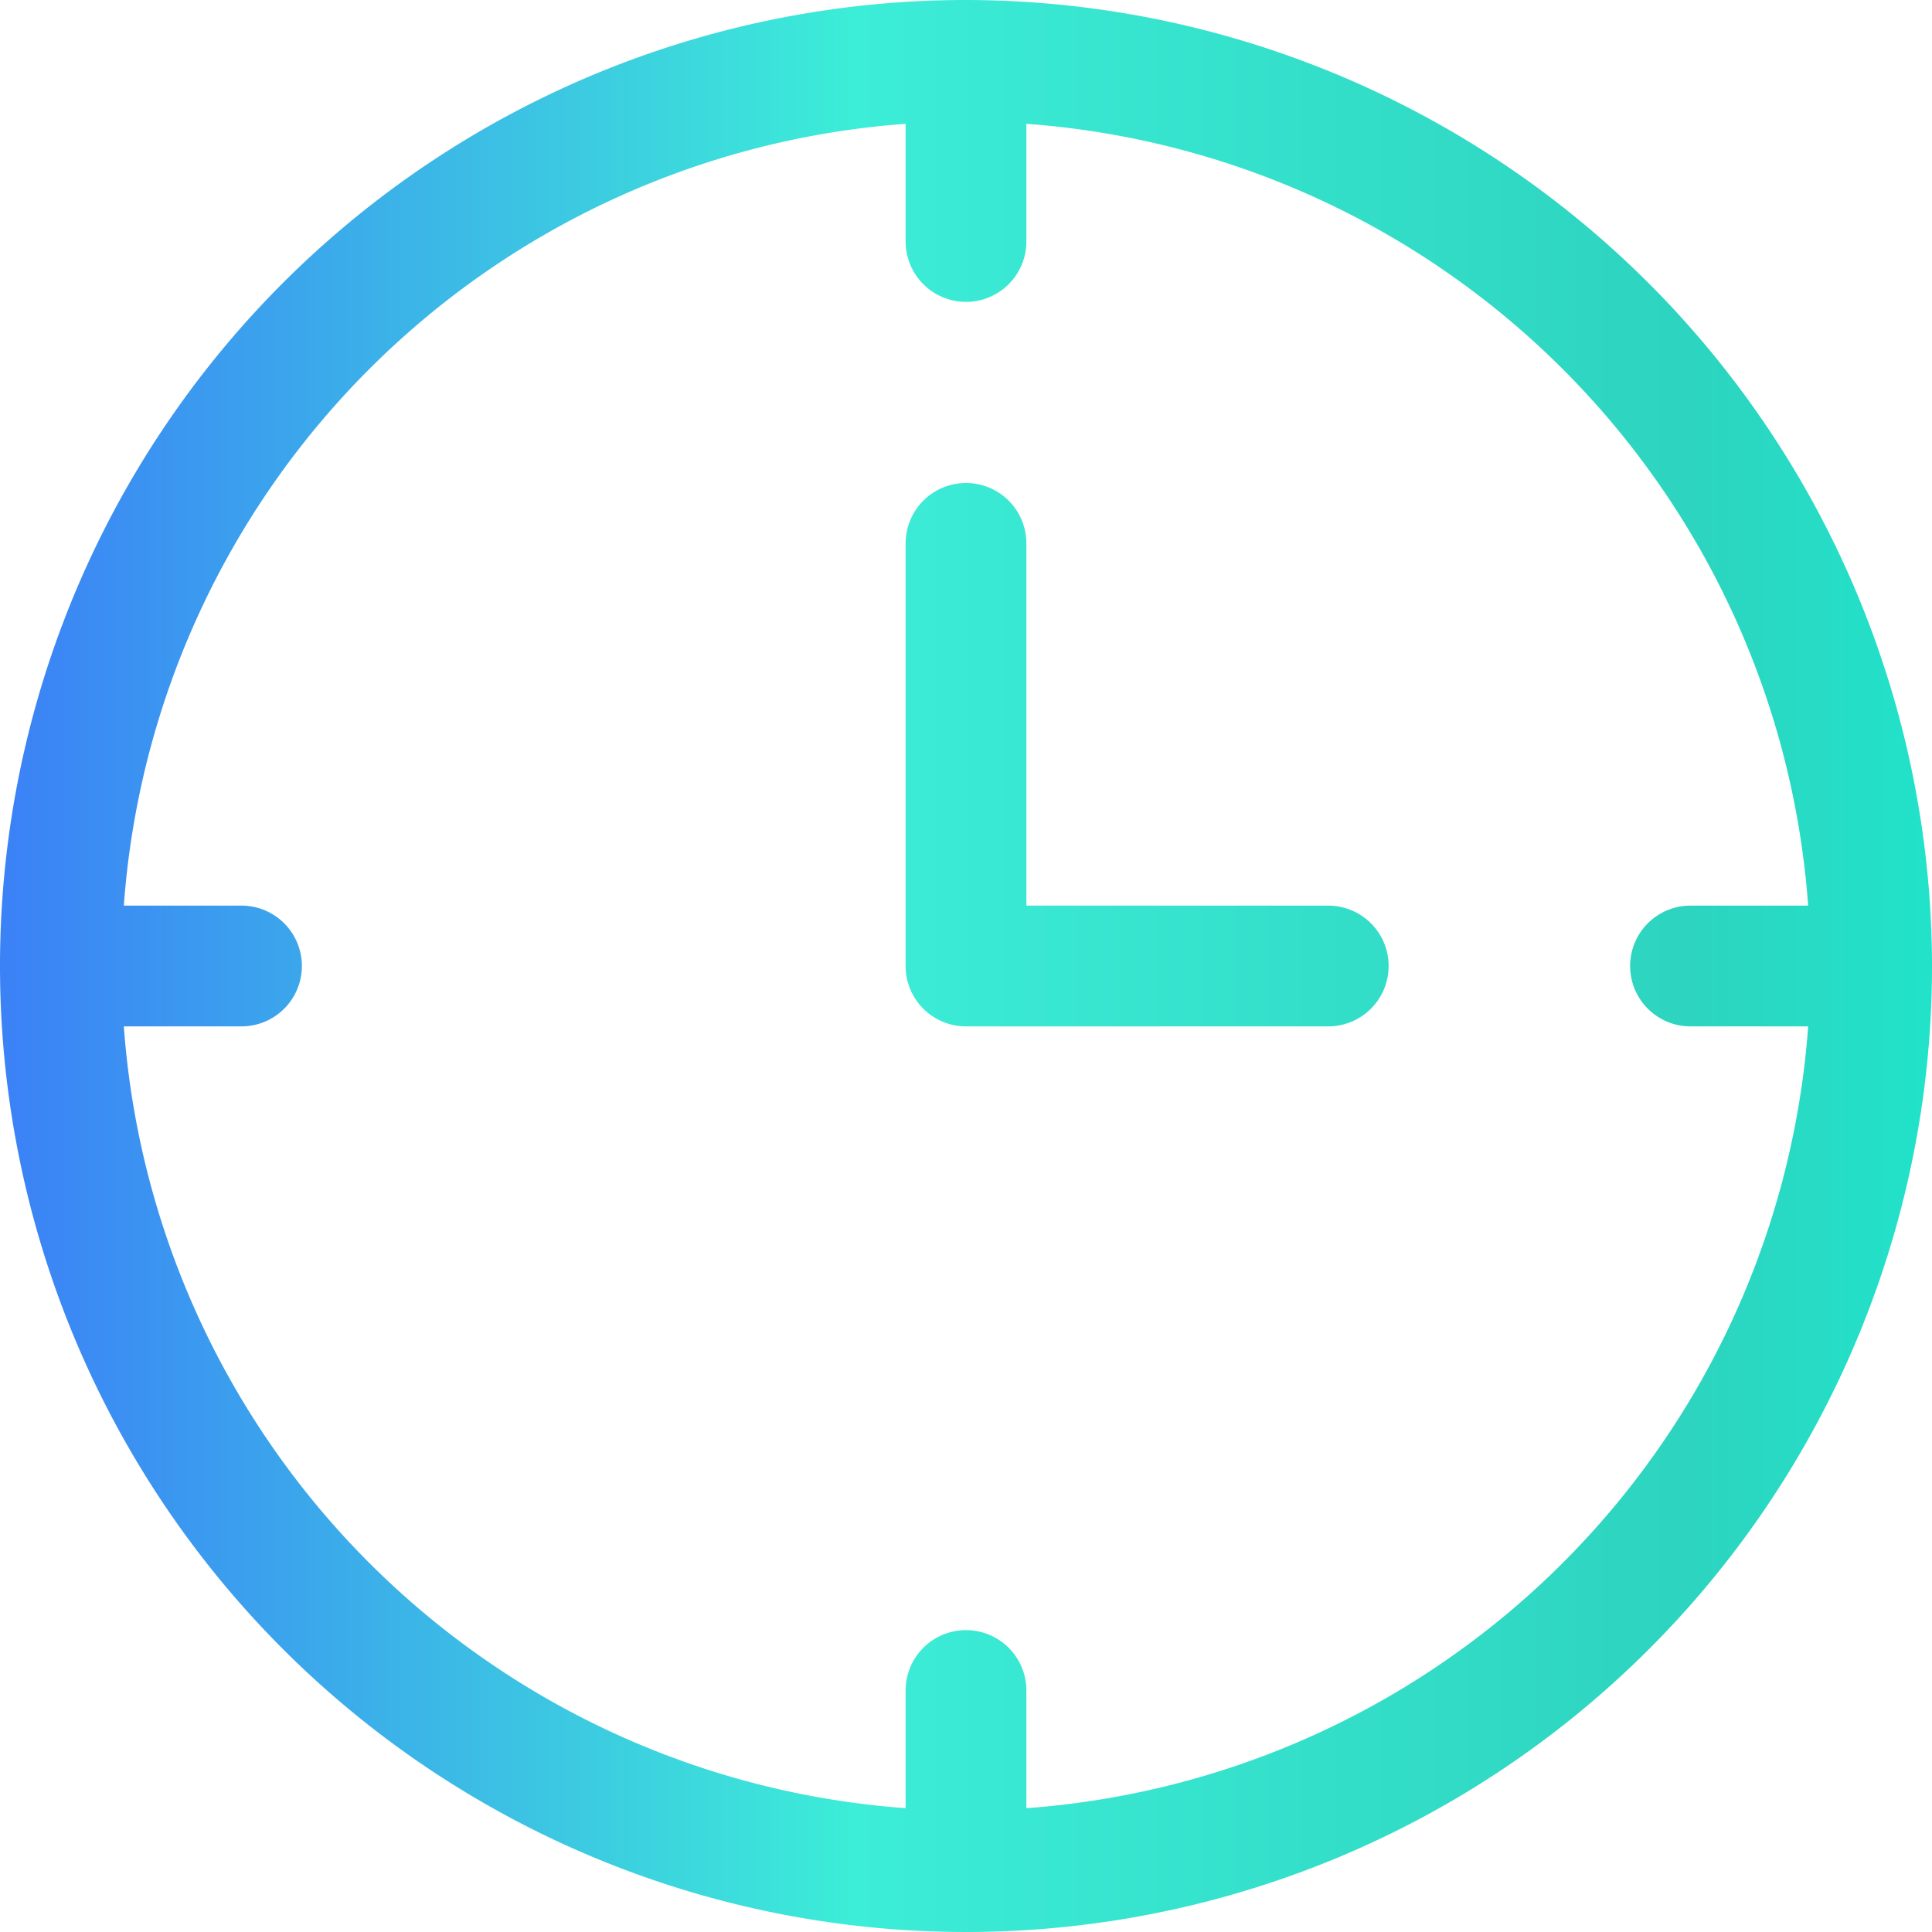 <svg xmlns="http://www.w3.org/2000/svg" xmlns:xlink="http://www.w3.org/1999/xlink" viewBox="0 0 32 32" id="time">
  <defs>
    <linearGradient id="a" x1=".205" x2="39.518" y1="16" y2="16" gradientUnits="userSpaceOnUse">
      <stop offset="0" stop-color="#3b82f6" class="stopColore93e3a svgShape"></stop>
      <stop offset=".354" stop-color="#3cedd7" class="stopColored683c svgShape"></stop>
      <stop offset=".705" stop-color="#2dd4bf" class="stopColorf3903f svgShape"></stop>
      <stop offset="1" stop-color="#0cfddf" class="stopColorfdc70c svgShape"></stop>
    </linearGradient>
    <linearGradient xlink:href="#a" id="b" x1=".205" x2="39.518" y1="12.5" y2="12.5"></linearGradient>
  </defs>
  <path fill="url(#a)" d="M16,0A16,16,0,1,0,32,16,16.019,16.019,0,0,0,16,0Zm1,29.949V28a1,1,0,0,0-2,0v1.949A14,14,0,0,1,2.051,17H4a1,1,0,0,0,0-2H2.051A14,14,0,0,1,15,2.051V4a1,1,0,0,0,2,0V2.051A14,14,0,0,1,29.949,15H28a1,1,0,0,0,0,2h1.949A14,14,0,0,1,17,29.949Z"></path>
  <path fill="url(#b)" d="M22,15H17V9a1,1,0,0,0-2,0v7a1,1,0,0,0,1,1h6a1,1,0,0,0,0-2Z"></path>
</svg>
